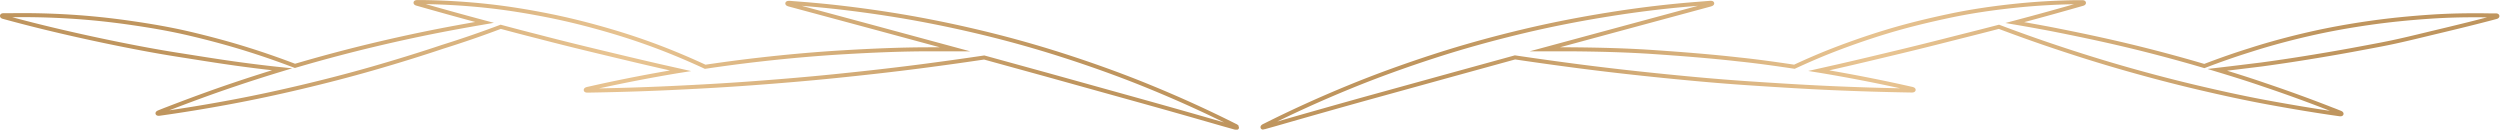 <?xml version="1.0" encoding="UTF-8"?><svg xmlns="http://www.w3.org/2000/svg" xmlns:xlink="http://www.w3.org/1999/xlink" height="24.2" preserveAspectRatio="xMidYMid meet" version="1.0" viewBox="-0.0 0.0 466.5 24.2" width="466.5" zoomAndPan="magnify"><defs><radialGradient cx="350.79" cy="12.09" gradientUnits="userSpaceOnUse" id="a" r="82.19" xlink:actuate="onLoad" xlink:show="other" xlink:type="simple" xmlns:xlink="http://www.w3.org/1999/xlink"><stop offset="0" stop-color="#e9c593"/><stop offset="1" stop-color="#bf955e"/></radialGradient><radialGradient cx="115.6" cy="12.09" id="b" r="82.19" xlink:actuate="onLoad" xlink:href="#a" xlink:show="other" xlink:type="simple" xmlns:xlink="http://www.w3.org/1999/xlink"/></defs><g data-name="Layer 2"><g fill="none" stroke-miterlimit="10" stroke-width=".75"><path d="M465.74,2.87l-1.35,0c-3.67-.06-7.38,0-11.13.26s-7.4.62-11.1,1.15S434.68,5.48,431,6.32s-7.44,1.84-11.05,3c-2.93.91-5.8,1.92-8.62,3l-1.71-.5c-4.39-1.26-8.82-2.43-13.26-3.48s-9-2-13.51-2.89c-2.31-.44-4.6-.85-6.89-1.24l1.42-.38c3.79-1,7.54-2.06,11.24-3.11.35-.1.32-.32-.05-.31h-1.43c-3.86.06-7.78.3-11.72.73s-7.79,1-11.66,1.82-7.82,1.77-11.65,2.93-7.7,2.52-11.4,4c-2,.81-3.95,1.67-5.87,2.56-3.43-.51-6.88-1-10.35-1.36-5.21-.59-10.45-1-15.68-1.36S298.2,9.24,293,9.2h-4.74l15-4.06L319.14.85c.5-.14.47-.36-.05-.32l-2,.16c-5.44.41-10.95,1.06-16.49,1.94s-10.95,1.92-16.4,3.22-11,2.82-16.38,4.56-10.85,3.7-16.08,5.85c-5.42,2.22-10.7,4.62-15.79,7.18a1.15,1.15,0,0,0-.28.16h0c-.08.07-.1.12-.08.16s.06.06.16,0a1.22,1.22,0,0,0,.33-.06l2-.56q8.23-2.37,16.66-4.72L271,13.93l11.7-3.22q5.94.88,12,1.67c5.18.67,10.42,1.26,15.68,1.79s10.4,1,15.6,1.35,10.29.67,15.38.9,10.3.39,15.36.47c.48,0,.5-.21,0-.32l-1.84-.41q-7.41-1.63-15.12-2.92l-.37-.06,3.6-.81c3.86-.88,7.72-1.81,11.6-2.74s7.66-1.89,11.47-2.86Q369.55,5.9,373,5c3.52,1.33,7.11,2.61,10.74,3.82,4.33,1.45,8.73,2.82,13.17,4.08s8.82,2.41,13.25,3.45,8.8,2,13.18,2.8,8.87,1.56,13.25,2.17c.41.06.47-.15.08-.3s-1-.41-1.53-.6c-4.12-1.61-8.34-3.15-12.63-4.59-2.89-1-5.82-1.91-8.76-2.8,2.74-.32,5.49-.66,8.26-1q5.58-.76,11.19-1.71c3.7-.61,7.38-1.3,11.05-2S451.47,6.71,455,5.87s7.21-1.74,10.74-2.68C466.12,3.1,466.09,2.88,465.74,2.87Z" stroke="url(#a)"/><path d="M230.73,23.6a1,1,0,0,0-.28-.16q-7.63-3.84-15.78-7.18c-5.23-2.15-10.62-4.09-16.08-5.85S187.72,7.15,182.2,5.85s-10.93-2.37-16.39-3.22S154.76,1.1,149.32.69l-2-.16c-.51,0-.55.18-.05.32L163.2,5.14l15,4.06h-4.74c-5.24,0-10.53.23-15.83.54s-10.47.77-15.68,1.36c-3.47.39-6.93.85-10.36,1.36-1.92-.89-3.88-1.75-5.87-2.56-3.7-1.51-7.52-2.85-11.4-4s-7.72-2.14-11.64-2.93S94.87,1.54,91,1.12,83.12.45,79.26.39H77.83c-.37,0-.4.21,0,.31C81.49,1.74,85.24,2.79,89,3.8l1.42.38q-3.44.59-6.9,1.24c-4.48.85-9,1.82-13.5,2.89s-8.87,2.22-13.26,3.48l-1.72.5c-2.81-1.07-5.69-2.08-8.62-3-3.61-1.14-7.31-2.13-11-3S28,4.79,24.24,4.25,16.82,3.33,13.13,3.1,5.67,2.78,2,2.84l-1.36,0c-.35,0-.37.23,0,.32Q5.91,4.6,11.36,5.87T22.17,8.22c3.67.74,7.36,1.43,11,2s7.48,1.2,11.2,1.71c2.77.38,5.52.72,8.26,1q-4.43,1.34-8.76,2.8c-4.3,1.44-8.51,3-12.64,4.59-.51.19-1,.39-1.52.6s-.34.36.08.3c4.37-.61,8.8-1.34,13.25-2.17s8.78-1.76,13.17-2.8,8.86-2.19,13.25-3.45,8.84-2.63,13.17-4.08Q88.14,7,93.43,5c2.28.61,4.56,1.21,6.86,1.79,3.82,1,7.64,1.94,11.47,2.86s7.75,1.86,11.6,2.74l3.61.81-.38.06q-7.68,1.28-15.12,2.92l-1.83.41c-.47.11-.44.33,0,.32,5-.08,10.18-.23,15.35-.47s10.23-.52,15.38-.9,10.42-.82,15.61-1.35,10.49-1.12,15.67-1.79q6-.78,12-1.67l11.7,3.22,16.32,4.54q8.42,2.34,16.65,4.72l2,.56a1.16,1.16,0,0,0,.33.06c.09,0,.15,0,.16,0s0-.09-.08-.16Z" stroke="url(#b)"/></g></g></svg>
